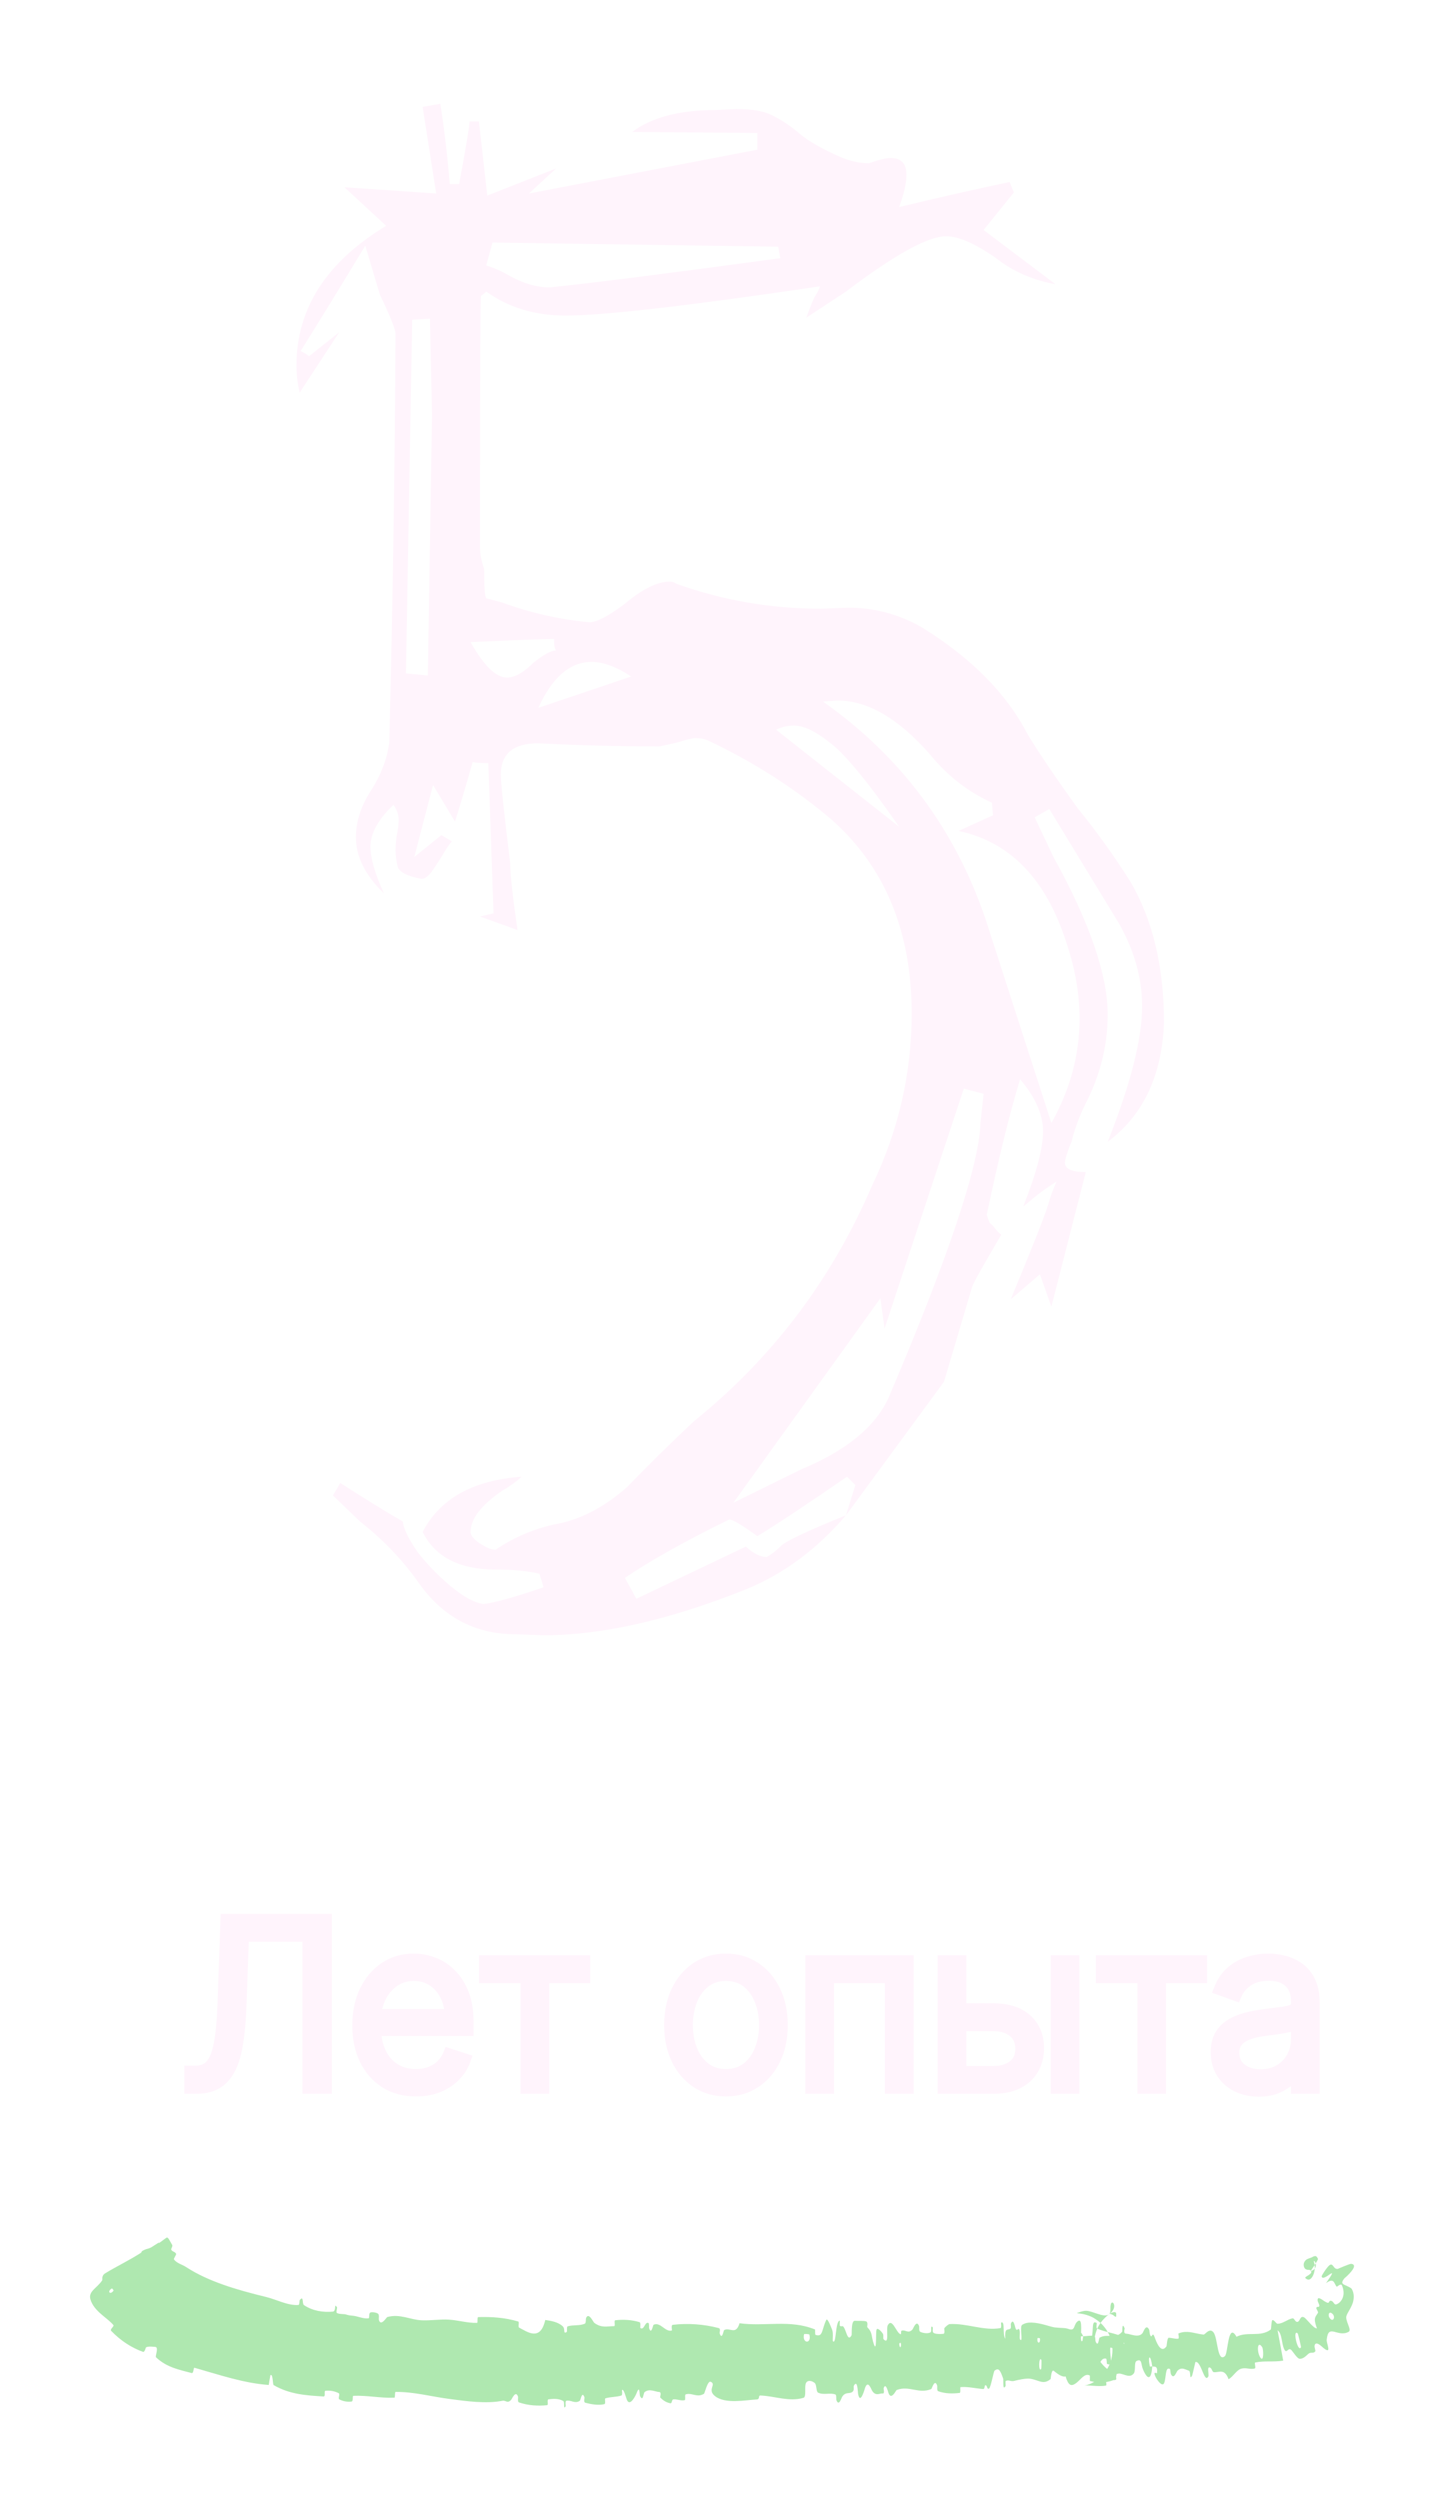 <?xml version="1.0" encoding="UTF-8"?> <svg xmlns="http://www.w3.org/2000/svg" width="203" height="351" viewBox="0 0 203 351" fill="none"><g filter="url(#filter0_g_353_81)"><path d="M89.402 224.484L104.783 217.16C105.857 218.137 106.834 218.625 107.713 218.625C108.396 218.234 109.031 217.746 109.617 217.16C110.203 216.477 113.279 215.012 118.846 212.766L120.164 208.518L118.992 207.346C113.328 211.252 109.129 214.035 106.395 215.695C104.246 214.133 102.928 213.352 102.439 213.352C96.092 216.477 91.209 219.211 87.791 221.555L89.402 224.484ZM75.633 99.387L88.67 94.992C86.619 93.625 84.764 92.941 83.103 92.941C80.076 92.941 77.586 95.09 75.633 99.387ZM71.238 95.139C72.312 95.139 73.533 94.455 74.9 93.088C76.365 91.916 77.439 91.33 78.123 91.33C77.928 91.135 77.83 90.598 77.83 89.719C76.463 89.719 72.557 89.865 66.111 90.158C67.967 93.478 69.676 95.139 71.238 95.139ZM126.316 116.086C121.824 109.641 118.553 105.686 116.502 104.221C114.549 102.658 112.889 101.877 111.521 101.877C110.643 101.877 109.812 102.072 109.031 102.463L126.316 116.086ZM60.105 94.846L60.691 58.225L60.398 44.748L57.908 44.895L57.029 94.553L60.105 94.846ZM77.244 40.353C83.006 39.768 93.797 38.4 109.617 36.252L109.324 34.641L69.188 34.055L68.309 37.277C69.285 37.57 70.213 37.961 71.092 38.449C73.24 39.719 75.291 40.353 77.244 40.353ZM103.025 211.008L112.547 206.32C118.895 203.684 122.996 200.314 124.852 196.213C133.25 176.486 137.547 163.645 137.742 157.688L138.182 153.586L135.398 152.854L124.266 186.545L123.68 182.297L103.025 211.008ZM147.703 157.688C150.34 153 151.658 148.117 151.658 143.039C151.658 139.621 151.072 136.154 149.9 132.639C147.068 123.557 141.99 118.234 134.666 116.672L139.5 114.475L139.354 112.717C135.936 111.154 133.006 108.859 130.564 105.832C126.17 100.852 121.873 98.361 117.674 98.361L115.623 98.508C126.561 106.223 134.178 116.428 138.475 129.123L147.703 157.688ZM76.365 229.611L72.41 229.465C66.648 229.465 62.059 226.975 58.641 221.994C56.395 218.869 53.709 216.086 50.584 213.645L46.775 209.982L47.801 208.225C50.828 210.178 53.758 211.984 56.59 213.645C56.688 214.621 57.371 216.037 58.641 217.893C60.008 219.65 61.57 221.262 63.328 222.727C65.086 224.191 66.6 225.021 67.869 225.217C69.236 225.119 72.068 224.338 76.365 222.873L75.779 220.969C74.119 220.578 72.068 220.383 69.627 220.383C64.549 220.383 61.131 218.625 59.373 215.109C61.815 210.422 66.453 207.834 73.289 207.346C72.41 208.127 71.531 208.762 70.652 209.25C67.625 211.301 66.111 213.254 66.111 215.109C66.111 215.598 66.551 216.135 67.43 216.721C68.309 217.307 69.041 217.6 69.627 217.6C72.068 215.939 74.754 214.768 77.684 214.084C81.297 213.498 84.764 211.74 88.084 208.811C91.111 205.686 94.236 202.609 97.459 199.582C108.494 190.695 116.844 179.66 122.508 166.477C126.219 158.762 128.074 150.705 128.074 142.307C128.074 130.783 124.314 121.701 116.795 115.061C111.619 110.666 105.809 106.955 99.363 103.928C98.875 103.732 98.289 103.635 97.606 103.635C96.922 103.732 96.141 103.928 95.262 104.221C94.481 104.416 93.602 104.611 92.625 104.807C86.961 104.807 81.297 104.66 75.633 104.367C72.117 104.367 70.359 105.832 70.359 108.762C70.359 109.934 70.799 114.084 71.678 121.213C71.678 122.775 72.019 125.9 72.703 130.588L67.43 128.684L69.334 128.244L68.602 107.15C67.625 107.15 66.893 107.102 66.404 107.004C65.232 111.105 64.402 113.889 63.914 115.354L60.838 110.227L58.201 120.334L62.01 117.258L63.475 118.137C62.986 118.723 62.498 119.455 62.01 120.334C61.522 121.115 61.033 121.848 60.545 122.531C60.057 123.117 59.617 123.41 59.227 123.41C57.176 123.02 56.053 122.434 55.857 121.652C55.662 120.773 55.565 120.041 55.565 119.455C55.565 118.869 55.613 118.186 55.711 117.404C55.906 116.623 56.004 115.842 56.004 115.061C56.004 114.377 55.76 113.693 55.272 113.01C53.123 115.061 52.049 117.014 52.049 118.869C52.049 120.529 52.684 122.727 53.953 125.461C51.316 122.922 49.998 120.285 49.998 117.551C49.998 115.402 50.682 113.254 52.049 111.105C53.514 108.859 54.393 106.564 54.685 104.221C55.174 85.08 55.467 65.939 55.565 46.799C55.467 46.018 54.734 44.211 53.367 41.379L51.316 34.494C47.898 40.158 44.871 45.09 42.234 49.289C42.82 49.582 43.211 49.826 43.406 50.022L47.654 46.652L42.088 55.148C41.795 53.781 41.648 52.512 41.648 51.34C41.648 43.332 45.848 36.789 54.246 31.711L48.387 26.291L61.277 27.17L59.373 15.012L61.863 14.572C62.449 18.381 62.889 22.141 63.182 25.852H64.5C65.477 20.578 65.965 17.648 65.965 17.062H67.283L68.455 27.463L78.123 23.654L74.314 27.17L106.395 21.018V18.674L88.816 18.527C91.551 16.477 95.457 15.451 100.535 15.451L103.465 15.305C105.809 15.305 107.566 15.646 108.738 16.33C109.91 16.916 111.131 17.746 112.4 18.82C113.67 19.895 115.672 21.018 118.406 22.189C119.676 22.678 120.896 22.922 122.068 22.922C123.436 22.434 124.461 22.189 125.145 22.189C126.609 22.189 127.342 22.971 127.342 24.533C127.342 25.705 127 27.219 126.316 29.074C131.98 27.707 137.156 26.535 141.844 25.559L142.43 27.023L138.182 32.297L148.289 39.914C145.066 39.328 142.283 38.107 139.939 36.252C137.01 34.201 134.666 33.176 132.908 33.176C130.369 33.176 125.682 35.764 118.846 40.94L113.279 44.602C113.768 43.234 114.158 42.258 114.451 41.672C114.842 41.086 115.086 40.598 115.184 40.207C96.727 42.941 84.812 44.309 79.441 44.309C75.144 44.309 71.434 43.185 68.309 40.94C68.016 41.232 67.772 41.428 67.576 41.525C67.478 41.623 67.43 53.391 67.43 76.828C67.43 77.707 67.625 78.732 68.016 79.904C68.016 82.443 68.113 83.811 68.309 84.006L70.506 84.592C74.51 86.057 78.611 86.984 82.811 87.375C83.787 87.375 85.398 86.545 87.644 84.885C90.184 82.736 92.332 81.662 94.09 81.662C94.481 81.662 94.773 81.76 94.969 81.955C101.512 84.299 108.299 85.471 115.33 85.471L119.139 85.324C122.85 85.324 126.316 86.252 129.539 88.107C136.473 92.404 141.404 97.385 144.334 103.049C145.799 105.49 148.143 108.957 151.365 113.449C154.002 116.672 156.492 120.139 158.836 123.85C161.961 129.221 163.523 135.812 163.523 143.625C163.23 151.047 160.594 156.613 155.613 160.324C158.836 152.219 160.447 145.871 160.447 141.281C160.447 137.375 159.373 133.518 157.225 129.709L147.41 113.596L145.359 114.768L147.996 120.334C153.074 129.514 155.613 136.887 155.613 142.453C155.613 146.75 154.588 150.9 152.537 154.904C151.756 156.467 151.121 158.127 150.633 159.885C150.633 160.08 150.535 160.373 150.34 160.764C149.852 162.033 149.607 162.863 149.607 163.254C149.607 164.133 150.584 164.572 152.537 164.572L147.703 183.469L146.092 178.928L141.99 182.443C144.92 175.412 146.678 170.969 147.264 169.113C147.557 168.039 147.947 166.965 148.436 165.891C147.068 166.77 146.043 167.502 145.359 168.088C144.773 168.576 144.236 169.016 143.748 169.406C145.604 164.719 146.531 161.203 146.531 158.859C146.531 156.516 145.457 154.074 143.309 151.535C141.844 156.32 140.281 162.668 138.621 170.578C138.816 171.164 138.963 171.555 139.061 171.75C139.256 171.848 139.5 172.092 139.793 172.482C140.086 172.873 140.379 173.166 140.672 173.361C138.133 177.658 136.766 180.1 136.57 180.686L132.615 194.016L118.846 212.766C114.744 217.551 110.057 221.018 104.783 223.166C94.041 227.463 84.568 229.611 76.365 229.611Z" fill="#FFF4FC"></path></g><g filter="url(#filter1_g_353_81)"><mask id="path-2-outside-1_353_81" maskUnits="userSpaceOnUse" x="25" y="268" width="161" height="27" fill="black"><rect fill="white" x="25" y="268" width="161" height="27"></rect><path d="M26.898 293V291.034H27.511C28.474 291.034 29.235 290.716 29.796 290.08C30.356 289.436 30.769 288.405 31.034 286.989C31.299 285.572 31.474 283.708 31.557 281.398L31.966 269.727H45.625V293H43.5V271.636H33.989L33.614 281.864C33.523 284.326 33.295 286.383 32.932 288.034C32.568 289.678 31.962 290.917 31.114 291.75C30.273 292.583 29.083 293 27.546 293H26.898ZM58.446 293.364C56.817 293.364 55.408 292.985 54.219 292.227C53.029 291.462 52.109 290.405 51.457 289.057C50.813 287.701 50.492 286.14 50.492 284.375C50.492 282.617 50.813 281.057 51.457 279.693C52.109 278.322 53.007 277.25 54.151 276.477C55.302 275.697 56.632 275.307 58.139 275.307C59.086 275.307 59.999 275.481 60.878 275.83C61.757 276.17 62.544 276.697 63.242 277.409C63.946 278.114 64.503 279.004 64.912 280.08C65.321 281.148 65.526 282.413 65.526 283.875V284.875H51.889V283.091H63.457C63.457 281.97 63.23 280.962 62.776 280.068C62.329 279.167 61.704 278.455 60.901 277.932C60.105 277.409 59.185 277.148 58.139 277.148C57.033 277.148 56.06 277.443 55.219 278.034C54.378 278.625 53.719 279.405 53.242 280.375C52.772 281.345 52.533 282.405 52.526 283.557V284.625C52.526 286.011 52.764 287.223 53.242 288.261C53.726 289.292 54.412 290.091 55.298 290.659C56.185 291.227 57.234 291.511 58.446 291.511C59.272 291.511 59.995 291.383 60.617 291.125C61.245 290.867 61.772 290.523 62.196 290.091C62.628 289.652 62.954 289.17 63.173 288.648L65.094 289.273C64.829 290.008 64.393 290.686 63.787 291.307C63.188 291.928 62.438 292.428 61.537 292.807C60.643 293.178 59.613 293.364 58.446 293.364ZM68.29 277.455V275.545H81.926V277.455H76.153V293H74.131V277.455H68.29ZM101.986 293.364C100.478 293.364 99.145 292.981 97.986 292.216C96.834 291.451 95.933 290.394 95.281 289.045C94.63 287.689 94.304 286.125 94.304 284.352C94.304 282.564 94.63 280.992 95.281 279.636C95.933 278.273 96.834 277.212 97.986 276.455C99.145 275.689 100.478 275.307 101.986 275.307C103.493 275.307 104.823 275.689 105.974 276.455C107.126 277.22 108.027 278.28 108.679 279.636C109.338 280.992 109.668 282.564 109.668 284.352C109.668 286.125 109.342 287.689 108.69 289.045C108.039 290.394 107.134 291.451 105.974 292.216C104.823 292.981 103.493 293.364 101.986 293.364ZM101.986 291.511C103.198 291.511 104.224 291.186 105.065 290.534C105.906 289.883 106.543 289.015 106.974 287.932C107.414 286.848 107.634 285.655 107.634 284.352C107.634 283.049 107.414 281.852 106.974 280.761C106.543 279.67 105.906 278.795 105.065 278.136C104.224 277.477 103.198 277.148 101.986 277.148C100.781 277.148 99.755 277.477 98.906 278.136C98.065 278.795 97.425 279.67 96.986 280.761C96.554 281.852 96.338 283.049 96.338 284.352C96.338 285.655 96.554 286.848 96.986 287.932C97.425 289.015 98.065 289.883 98.906 290.534C99.747 291.186 100.774 291.511 101.986 291.511ZM114.131 293V275.545H127.347V293H125.312V277.455H116.165V293H114.131ZM134.406 282.284H139.52C141.482 282.284 142.997 282.761 144.065 283.716C145.134 284.67 145.668 285.962 145.668 287.591C145.668 288.674 145.425 289.621 144.94 290.432C144.463 291.242 143.766 291.875 142.849 292.33C141.933 292.777 140.823 293 139.52 293H132.724V275.545H134.759V291.091H139.52C140.755 291.091 141.747 290.795 142.497 290.205C143.255 289.614 143.634 288.773 143.634 287.682C143.634 286.568 143.255 285.708 142.497 285.102C141.747 284.496 140.755 284.193 139.52 284.193H134.406V282.284ZM148.611 293V275.545H150.634V293H148.611ZM154.946 277.455V275.545H168.582V277.455H162.81V293H160.787V277.455H154.946ZM176.827 293.398C175.774 293.398 174.812 293.193 173.94 292.784C173.069 292.367 172.376 291.769 171.861 290.989C171.346 290.201 171.088 289.246 171.088 288.125C171.088 287.261 171.251 286.534 171.577 285.943C171.902 285.352 172.365 284.867 172.963 284.489C173.562 284.11 174.27 283.811 175.088 283.591C175.906 283.371 176.808 283.201 177.793 283.08C178.77 282.958 179.596 282.852 180.27 282.761C180.952 282.67 181.471 282.527 181.827 282.33C182.183 282.133 182.361 281.814 182.361 281.375V280.966C182.361 279.777 182.005 278.841 181.293 278.159C180.588 277.47 179.573 277.125 178.247 277.125C176.99 277.125 175.963 277.402 175.168 277.955C174.38 278.508 173.827 279.159 173.509 279.909L171.588 279.216C171.982 278.261 172.527 277.5 173.224 276.932C173.921 276.356 174.702 275.943 175.565 275.693C176.429 275.436 177.304 275.307 178.19 275.307C178.857 275.307 179.55 275.394 180.27 275.568C180.997 275.742 181.671 276.045 182.293 276.477C182.914 276.902 183.418 277.496 183.804 278.261C184.19 279.019 184.384 279.981 184.384 281.148V293H182.361V290.239H182.236C181.993 290.754 181.634 291.254 181.156 291.739C180.679 292.223 180.08 292.621 179.361 292.932C178.641 293.242 177.796 293.398 176.827 293.398ZM177.099 291.545C178.175 291.545 179.107 291.307 179.895 290.83C180.683 290.352 181.289 289.72 181.713 288.932C182.145 288.136 182.361 287.261 182.361 286.307V283.784C182.209 283.928 181.955 284.057 181.599 284.17C181.251 284.284 180.846 284.386 180.384 284.477C179.929 284.561 179.474 284.633 179.02 284.693C178.565 284.754 178.156 284.807 177.793 284.852C176.808 284.973 175.967 285.163 175.27 285.42C174.573 285.678 174.039 286.034 173.668 286.489C173.296 286.936 173.111 287.511 173.111 288.216C173.111 289.277 173.49 290.098 174.247 290.682C175.005 291.258 175.955 291.545 177.099 291.545Z"></path></mask><path d="M26.898 293V291.034H27.511C28.474 291.034 29.235 290.716 29.796 290.08C30.356 289.436 30.769 288.405 31.034 286.989C31.299 285.572 31.474 283.708 31.557 281.398L31.966 269.727H45.625V293H43.5V271.636H33.989L33.614 281.864C33.523 284.326 33.295 286.383 32.932 288.034C32.568 289.678 31.962 290.917 31.114 291.75C30.273 292.583 29.083 293 27.546 293H26.898ZM58.446 293.364C56.817 293.364 55.408 292.985 54.219 292.227C53.029 291.462 52.109 290.405 51.457 289.057C50.813 287.701 50.492 286.14 50.492 284.375C50.492 282.617 50.813 281.057 51.457 279.693C52.109 278.322 53.007 277.25 54.151 276.477C55.302 275.697 56.632 275.307 58.139 275.307C59.086 275.307 59.999 275.481 60.878 275.83C61.757 276.17 62.544 276.697 63.242 277.409C63.946 278.114 64.503 279.004 64.912 280.08C65.321 281.148 65.526 282.413 65.526 283.875V284.875H51.889V283.091H63.457C63.457 281.97 63.23 280.962 62.776 280.068C62.329 279.167 61.704 278.455 60.901 277.932C60.105 277.409 59.185 277.148 58.139 277.148C57.033 277.148 56.06 277.443 55.219 278.034C54.378 278.625 53.719 279.405 53.242 280.375C52.772 281.345 52.533 282.405 52.526 283.557V284.625C52.526 286.011 52.764 287.223 53.242 288.261C53.726 289.292 54.412 290.091 55.298 290.659C56.185 291.227 57.234 291.511 58.446 291.511C59.272 291.511 59.995 291.383 60.617 291.125C61.245 290.867 61.772 290.523 62.196 290.091C62.628 289.652 62.954 289.17 63.173 288.648L65.094 289.273C64.829 290.008 64.393 290.686 63.787 291.307C63.188 291.928 62.438 292.428 61.537 292.807C60.643 293.178 59.613 293.364 58.446 293.364ZM68.29 277.455V275.545H81.926V277.455H76.153V293H74.131V277.455H68.29ZM101.986 293.364C100.478 293.364 99.145 292.981 97.986 292.216C96.834 291.451 95.933 290.394 95.281 289.045C94.63 287.689 94.304 286.125 94.304 284.352C94.304 282.564 94.63 280.992 95.281 279.636C95.933 278.273 96.834 277.212 97.986 276.455C99.145 275.689 100.478 275.307 101.986 275.307C103.493 275.307 104.823 275.689 105.974 276.455C107.126 277.22 108.027 278.28 108.679 279.636C109.338 280.992 109.668 282.564 109.668 284.352C109.668 286.125 109.342 287.689 108.69 289.045C108.039 290.394 107.134 291.451 105.974 292.216C104.823 292.981 103.493 293.364 101.986 293.364ZM101.986 291.511C103.198 291.511 104.224 291.186 105.065 290.534C105.906 289.883 106.543 289.015 106.974 287.932C107.414 286.848 107.634 285.655 107.634 284.352C107.634 283.049 107.414 281.852 106.974 280.761C106.543 279.67 105.906 278.795 105.065 278.136C104.224 277.477 103.198 277.148 101.986 277.148C100.781 277.148 99.755 277.477 98.906 278.136C98.065 278.795 97.425 279.67 96.986 280.761C96.554 281.852 96.338 283.049 96.338 284.352C96.338 285.655 96.554 286.848 96.986 287.932C97.425 289.015 98.065 289.883 98.906 290.534C99.747 291.186 100.774 291.511 101.986 291.511ZM114.131 293V275.545H127.347V293H125.312V277.455H116.165V293H114.131ZM134.406 282.284H139.52C141.482 282.284 142.997 282.761 144.065 283.716C145.134 284.67 145.668 285.962 145.668 287.591C145.668 288.674 145.425 289.621 144.94 290.432C144.463 291.242 143.766 291.875 142.849 292.33C141.933 292.777 140.823 293 139.52 293H132.724V275.545H134.759V291.091H139.52C140.755 291.091 141.747 290.795 142.497 290.205C143.255 289.614 143.634 288.773 143.634 287.682C143.634 286.568 143.255 285.708 142.497 285.102C141.747 284.496 140.755 284.193 139.52 284.193H134.406V282.284ZM148.611 293V275.545H150.634V293H148.611ZM154.946 277.455V275.545H168.582V277.455H162.81V293H160.787V277.455H154.946ZM176.827 293.398C175.774 293.398 174.812 293.193 173.94 292.784C173.069 292.367 172.376 291.769 171.861 290.989C171.346 290.201 171.088 289.246 171.088 288.125C171.088 287.261 171.251 286.534 171.577 285.943C171.902 285.352 172.365 284.867 172.963 284.489C173.562 284.11 174.27 283.811 175.088 283.591C175.906 283.371 176.808 283.201 177.793 283.08C178.77 282.958 179.596 282.852 180.27 282.761C180.952 282.67 181.471 282.527 181.827 282.33C182.183 282.133 182.361 281.814 182.361 281.375V280.966C182.361 279.777 182.005 278.841 181.293 278.159C180.588 277.47 179.573 277.125 178.247 277.125C176.99 277.125 175.963 277.402 175.168 277.955C174.38 278.508 173.827 279.159 173.509 279.909L171.588 279.216C171.982 278.261 172.527 277.5 173.224 276.932C173.921 276.356 174.702 275.943 175.565 275.693C176.429 275.436 177.304 275.307 178.19 275.307C178.857 275.307 179.55 275.394 180.27 275.568C180.997 275.742 181.671 276.045 182.293 276.477C182.914 276.902 183.418 277.496 183.804 278.261C184.19 279.019 184.384 279.981 184.384 281.148V293H182.361V290.239H182.236C181.993 290.754 181.634 291.254 181.156 291.739C180.679 292.223 180.08 292.621 179.361 292.932C178.641 293.242 177.796 293.398 176.827 293.398ZM177.099 291.545C178.175 291.545 179.107 291.307 179.895 290.83C180.683 290.352 181.289 289.72 181.713 288.932C182.145 288.136 182.361 287.261 182.361 286.307V283.784C182.209 283.928 181.955 284.057 181.599 284.17C181.251 284.284 180.846 284.386 180.384 284.477C179.929 284.561 179.474 284.633 179.02 284.693C178.565 284.754 178.156 284.807 177.793 284.852C176.808 284.973 175.967 285.163 175.27 285.42C174.573 285.678 174.039 286.034 173.668 286.489C173.296 286.936 173.111 287.511 173.111 288.216C173.111 289.277 173.49 290.098 174.247 290.682C175.005 291.258 175.955 291.545 177.099 291.545Z" fill="#FFF4FC"></path><path d="M26.898 293H25.898V294H26.898V293ZM26.898 291.034V290.034H25.898V291.034H26.898ZM29.796 290.08L30.546 290.741L30.55 290.736L29.796 290.08ZM31.034 286.989L30.051 286.805L30.051 286.805L31.034 286.989ZM31.557 281.398L32.556 281.434L32.556 281.433L31.557 281.398ZM31.966 269.727V268.727H31L30.966 269.692L31.966 269.727ZM45.625 269.727H46.625V268.727H45.625V269.727ZM45.625 293V294H46.625V293H45.625ZM43.5 293H42.5V294H43.5V293ZM43.5 271.636H44.5V270.636H43.5V271.636ZM33.989 271.636V270.636H33.025L32.989 271.6L33.989 271.636ZM33.614 281.864L34.613 281.901L34.613 281.9L33.614 281.864ZM32.932 288.034L33.908 288.25L33.908 288.249L32.932 288.034ZM31.114 291.75L30.413 291.037L30.41 291.04L31.114 291.75ZM26.898 293H27.898V291.034H26.898H25.898V293H26.898ZM26.898 291.034V292.034H27.511V291.034V290.034H26.898V291.034ZM27.511 291.034V292.034C28.718 292.034 29.769 291.623 30.546 290.741L29.796 290.08L29.045 289.419C28.701 289.809 28.229 290.034 27.511 290.034V291.034ZM29.796 290.08L30.55 290.736C31.282 289.895 31.739 288.658 32.017 287.173L31.034 286.989L30.051 286.805C29.799 288.153 29.43 288.977 29.041 289.423L29.796 290.08ZM31.034 286.989L32.017 287.173C32.295 285.687 32.472 283.768 32.556 281.434L31.557 281.398L30.558 281.362C30.475 283.648 30.303 285.457 30.051 286.805L31.034 286.989ZM31.557 281.398L32.556 281.433L32.965 269.762L31.966 269.727L30.966 269.692L30.557 281.363L31.557 281.398ZM31.966 269.727V270.727H45.625V269.727V268.727H31.966V269.727ZM45.625 269.727H44.625V293H45.625H46.625V269.727H45.625ZM45.625 293V292H43.5V293V294H45.625V293ZM43.5 293H44.5V271.636H43.5H42.5V293H43.5ZM43.5 271.636V270.636H33.989V271.636V272.636H43.5V271.636ZM33.989 271.636L32.989 271.6L32.614 281.827L33.614 281.864L34.613 281.9L34.988 271.673L33.989 271.636ZM33.614 281.864L32.614 281.827C32.525 284.253 32.302 286.246 31.955 287.819L32.932 288.034L33.908 288.249C34.289 286.519 34.521 284.398 34.613 281.901L33.614 281.864ZM32.932 288.034L31.955 287.818C31.617 289.348 31.077 290.384 30.413 291.037L31.114 291.75L31.814 292.463C32.847 291.449 33.519 290.008 33.908 288.25L32.932 288.034ZM31.114 291.75L30.41 291.04C29.807 291.637 28.902 292 27.546 292V293V294C29.265 294 30.738 293.53 31.817 292.46L31.114 291.75ZM27.546 293V292H26.898V293V294H27.546V293ZM54.219 292.227L53.678 293.068L53.681 293.071L54.219 292.227ZM51.457 289.057L50.554 289.486L50.557 289.492L51.457 289.057ZM51.457 279.693L50.554 279.264L50.553 279.266L51.457 279.693ZM54.151 276.477L54.71 277.306L54.712 277.305L54.151 276.477ZM60.878 275.83L60.509 276.759L60.516 276.762L60.878 275.83ZM63.242 277.409L62.527 278.109L62.534 278.116L63.242 277.409ZM64.912 280.08L63.977 280.435L63.978 280.437L64.912 280.08ZM65.526 284.875V285.875H66.526V284.875H65.526ZM51.889 284.875H50.889V285.875H51.889V284.875ZM51.889 283.091V282.091H50.889V283.091H51.889ZM63.457 283.091V284.091H64.457V283.091H63.457ZM62.776 280.068L61.88 280.512L61.884 280.521L62.776 280.068ZM60.901 277.932L60.351 278.768L60.355 278.77L60.901 277.932ZM55.219 278.034L54.644 277.216L54.644 277.216L55.219 278.034ZM53.242 280.375L52.344 279.933L52.342 279.939L53.242 280.375ZM52.526 283.557L51.526 283.55V283.557H52.526ZM53.242 288.261L52.333 288.679L52.337 288.687L53.242 288.261ZM55.298 290.659L55.838 289.817L55.838 289.817L55.298 290.659ZM60.617 291.125L60.237 290.2L60.233 290.201L60.617 291.125ZM62.196 290.091L61.483 289.39L61.483 289.39L62.196 290.091ZM63.173 288.648L63.483 287.697L62.608 287.412L62.251 288.26L63.173 288.648ZM65.094 289.273L66.034 289.612L66.385 288.641L65.403 288.322L65.094 289.273ZM63.787 291.307L63.071 290.608L63.067 290.613L63.787 291.307ZM61.537 292.807L61.92 293.73L61.924 293.729L61.537 292.807ZM58.446 293.364V292.364C56.977 292.364 55.761 292.024 54.756 291.384L54.219 292.227L53.681 293.071C55.055 293.946 56.657 294.364 58.446 294.364V293.364ZM54.219 292.227L54.76 291.386C53.734 290.727 52.934 289.815 52.358 288.622L51.457 289.057L50.557 289.492C51.284 290.996 52.324 292.198 53.678 293.068L54.219 292.227ZM51.457 289.057L52.361 288.628C51.791 287.427 51.492 286.018 51.492 284.375H50.492H49.492C49.492 286.263 49.836 287.974 50.554 289.486L51.457 289.057ZM50.492 284.375H51.492C51.492 282.741 51.79 281.33 52.362 280.12L51.457 279.693L50.553 279.266C49.837 280.784 49.492 282.494 49.492 284.375H50.492ZM51.457 279.693L52.361 280.122C52.943 278.896 53.729 277.969 54.71 277.306L54.151 276.477L53.591 275.649C52.284 276.531 51.275 277.748 50.554 279.264L51.457 279.693ZM54.151 276.477L54.712 277.305C55.684 276.646 56.814 276.307 58.139 276.307V275.307V274.307C56.449 274.307 54.921 274.747 53.59 275.649L54.151 276.477ZM58.139 275.307V276.307C58.96 276.307 59.748 276.457 60.509 276.759L60.878 275.83L61.246 274.9C60.25 274.505 59.212 274.307 58.139 274.307V275.307ZM60.878 275.83L60.516 276.762C61.255 277.048 61.924 277.492 62.527 278.109L63.242 277.409L63.956 276.71C63.165 275.902 62.259 275.293 61.239 274.897L60.878 275.83ZM63.242 277.409L62.534 278.116C63.125 278.707 63.611 279.471 63.977 280.435L64.912 280.08L65.847 279.724C65.395 278.537 64.767 277.521 63.949 276.702L63.242 277.409ZM64.912 280.08L63.978 280.437C64.333 281.364 64.526 282.503 64.526 283.875H65.526H66.526C66.526 282.323 66.309 280.931 65.846 279.722L64.912 280.08ZM65.526 283.875H64.526V284.875H65.526H66.526V283.875H65.526ZM65.526 284.875V283.875H51.889V284.875V285.875H65.526V284.875ZM51.889 284.875H52.889V283.091H51.889H50.889V284.875H51.889ZM51.889 283.091V284.091H63.457V283.091V282.091H51.889V283.091ZM63.457 283.091H64.457C64.457 281.831 64.201 280.665 63.667 279.615L62.776 280.068L61.884 280.521C62.259 281.259 62.457 282.108 62.457 283.091H63.457ZM62.776 280.068L63.672 279.624C63.149 278.571 62.407 277.719 61.446 277.094L60.901 277.932L60.355 278.77C61.001 279.19 61.508 279.763 61.88 280.512L62.776 280.068ZM60.901 277.932L61.45 277.096C60.475 276.456 59.36 276.148 58.139 276.148V277.148V278.148C59.01 278.148 59.735 278.362 60.351 278.768L60.901 277.932ZM58.139 277.148V276.148C56.844 276.148 55.666 276.498 54.644 277.216L55.219 278.034L55.794 278.852C56.453 278.389 57.222 278.148 58.139 278.148V277.148ZM55.219 278.034L54.644 277.216C53.658 277.908 52.892 278.821 52.344 279.933L53.242 280.375L54.139 280.817C54.546 279.989 55.097 279.342 55.794 278.852L55.219 278.034ZM53.242 280.375L52.342 279.939C51.803 281.052 51.534 282.26 51.526 283.55L52.526 283.557L53.526 283.563C53.532 282.55 53.741 281.638 54.142 280.811L53.242 280.375ZM52.526 283.557H51.526V284.625H52.526H53.526V283.557H52.526ZM52.526 284.625H51.526C51.526 286.125 51.784 287.485 52.333 288.679L53.242 288.261L54.15 287.844C53.745 286.962 53.526 285.897 53.526 284.625H52.526ZM53.242 288.261L52.337 288.687C52.895 289.873 53.701 290.823 54.759 291.501L55.298 290.659L55.838 289.817C55.123 289.359 54.558 288.71 54.146 287.836L53.242 288.261ZM55.298 290.659L54.759 291.501C55.829 292.187 57.072 292.511 58.446 292.511V291.511V290.511C57.396 290.511 56.54 290.267 55.838 289.817L55.298 290.659ZM58.446 291.511V292.511C59.374 292.511 60.233 292.367 60.999 292.049L60.617 291.125L60.233 290.201C59.758 290.398 59.169 290.511 58.446 290.511V291.511ZM60.617 291.125L60.995 292.05C61.734 291.748 62.379 291.331 62.909 290.792L62.196 290.091L61.483 289.39C61.164 289.714 60.756 289.987 60.237 290.2L60.617 291.125ZM62.196 290.091L62.909 290.792C63.422 290.27 63.822 289.684 64.095 289.035L63.173 288.648L62.251 288.26C62.085 288.656 61.834 289.033 61.483 289.39L62.196 290.091ZM63.173 288.648L62.864 289.599L64.784 290.224L65.094 289.273L65.403 288.322L63.483 287.697L63.173 288.648ZM65.094 289.273L64.153 288.933C63.942 289.52 63.589 290.078 63.071 290.608L63.787 291.307L64.503 292.005C65.197 291.293 65.716 290.496 66.034 289.612L65.094 289.273ZM63.787 291.307L63.067 290.613C62.574 291.124 61.943 291.552 61.15 291.885L61.537 292.807L61.924 293.729C62.934 293.304 63.803 292.732 64.507 292.001L63.787 291.307ZM61.537 292.807L61.153 291.883C60.403 292.195 59.508 292.364 58.446 292.364V293.364V294.364C59.718 294.364 60.883 294.161 61.92 293.73L61.537 292.807ZM68.29 277.455H67.29V278.455H68.29V277.455ZM68.29 275.545V274.545H67.29V275.545H68.29ZM81.926 275.545H82.926V274.545H81.926V275.545ZM81.926 277.455V278.455H82.926V277.455H81.926ZM76.153 277.455V276.455H75.153V277.455H76.153ZM76.153 293V294H77.153V293H76.153ZM74.131 293H73.131V294H74.131V293ZM74.131 277.455H75.131V276.455H74.131V277.455ZM68.29 277.455H69.29V275.545H68.29H67.29V277.455H68.29ZM68.29 275.545V276.545H81.926V275.545V274.545H68.29V275.545ZM81.926 275.545H80.926V277.455H81.926H82.926V275.545H81.926ZM81.926 277.455V276.455H76.153V277.455V278.455H81.926V277.455ZM76.153 277.455H75.153V293H76.153H77.153V277.455H76.153ZM76.153 293V292H74.131V293V294H76.153V293ZM74.131 293H75.131V277.455H74.131H73.131V293H74.131ZM74.131 277.455V276.455H68.29V277.455V278.455H74.131V277.455ZM97.986 292.216L97.432 293.049L97.435 293.05L97.986 292.216ZM95.281 289.045L94.38 289.479L94.381 289.48L95.281 289.045ZM95.281 279.636L96.183 280.069L96.184 280.067L95.281 279.636ZM97.986 276.455L98.535 277.29L98.537 277.289L97.986 276.455ZM105.974 276.455L106.528 275.622L106.528 275.622L105.974 276.455ZM108.679 279.636L107.778 280.069L107.78 280.073L108.679 279.636ZM108.69 289.045L109.591 289.48L109.592 289.479L108.69 289.045ZM105.974 292.216L105.424 291.381L105.421 291.383L105.974 292.216ZM105.065 290.534L104.453 289.744L104.453 289.744L105.065 290.534ZM106.974 287.932L106.048 287.556L106.046 287.562L106.974 287.932ZM106.974 280.761L106.045 281.129L106.047 281.135L106.974 280.761ZM105.065 278.136L105.682 277.349L105.682 277.349L105.065 278.136ZM98.906 278.136L98.293 277.347L98.289 277.349L98.906 278.136ZM96.986 280.761L96.058 280.388L96.056 280.393L96.986 280.761ZM96.986 287.932L96.057 288.302L96.059 288.308L96.986 287.932ZM98.906 290.534L98.294 291.325L98.294 291.325L98.906 290.534ZM101.986 293.364V292.364C100.657 292.364 99.518 292.029 98.537 291.381L97.986 292.216L97.435 293.05C98.771 293.933 100.3 294.364 101.986 294.364V293.364ZM97.986 292.216L98.539 291.383C97.549 290.725 96.762 289.811 96.182 288.61L95.281 289.045L94.381 289.48C95.104 290.976 96.119 292.176 97.432 293.049L97.986 292.216ZM95.281 289.045L96.183 288.612C95.607 287.414 95.304 286.002 95.304 284.352H94.304H93.304C93.304 286.248 93.653 287.965 94.38 289.479L95.281 289.045ZM94.304 284.352H95.304C95.304 282.686 95.607 281.267 96.183 280.069L95.281 279.636L94.38 279.203C93.652 280.718 93.304 282.442 93.304 284.352H94.304ZM95.281 279.636L96.184 280.067C96.764 278.852 97.551 277.938 98.535 277.29L97.986 276.455L97.436 275.619C96.118 276.486 95.101 277.694 94.379 279.205L95.281 279.636ZM97.986 276.455L98.537 277.289C99.518 276.641 100.657 276.307 101.986 276.307V275.307V274.307C100.3 274.307 98.771 274.738 97.435 275.62L97.986 276.455ZM101.986 275.307V276.307C103.315 276.307 104.448 276.641 105.421 277.287L105.974 276.455L106.528 275.622C105.198 274.738 103.672 274.307 101.986 274.307V275.307ZM105.974 276.455L105.421 277.287C106.41 277.944 107.197 278.861 107.778 280.069L108.679 279.636L109.58 279.203C108.858 277.7 107.842 276.495 106.528 275.622L105.974 276.455ZM108.679 279.636L107.78 280.073C108.361 281.27 108.668 282.688 108.668 284.352H109.668H110.668C110.668 282.441 110.315 280.715 109.578 279.199L108.679 279.636ZM109.668 284.352H108.668C108.668 286.002 108.365 287.414 107.789 288.612L108.69 289.045L109.592 289.479C110.319 287.965 110.668 286.248 110.668 284.352H109.668ZM108.69 289.045L107.79 288.61C107.21 289.81 106.42 290.723 105.424 291.381L105.974 292.216L106.525 293.05C107.847 292.178 108.867 290.978 109.591 289.48L108.69 289.045ZM105.974 292.216L105.421 291.383C104.448 292.029 103.315 292.364 101.986 292.364V293.364V294.364C103.672 294.364 105.198 293.933 106.528 293.049L105.974 292.216ZM101.986 291.511V292.511C103.387 292.511 104.638 292.131 105.678 291.325L105.065 290.534L104.453 289.744C103.811 290.241 103.009 290.511 101.986 290.511V291.511ZM105.065 290.534L105.678 291.325C106.673 290.553 107.412 289.535 107.903 288.302L106.974 287.932L106.046 287.562C105.673 288.496 105.139 289.212 104.453 289.744L105.065 290.534ZM106.974 287.932L107.901 288.308C108.394 287.092 108.634 285.769 108.634 284.352H107.634H106.634C106.634 285.541 106.433 286.605 106.048 287.556L106.974 287.932ZM107.634 284.352H108.634C108.634 282.935 108.394 281.61 107.902 280.388L106.974 280.761L106.047 281.135C106.434 282.095 106.634 283.163 106.634 284.352H107.634ZM106.974 280.761L107.904 280.393C107.414 279.154 106.676 278.128 105.682 277.349L105.065 278.136L104.448 278.923C105.136 279.463 105.672 280.187 106.045 281.129L106.974 280.761ZM105.065 278.136L105.682 277.349C104.642 276.534 103.39 276.148 101.986 276.148V277.148V278.148C103.006 278.148 103.807 278.421 104.448 278.923L105.065 278.136ZM101.986 277.148V276.148C100.587 276.148 99.338 276.535 98.293 277.347L98.906 278.136L99.52 278.926C100.172 278.42 100.975 278.148 101.986 278.148V277.148ZM98.906 278.136L98.289 277.349C97.297 278.127 96.556 279.151 96.058 280.388L96.986 280.761L97.913 281.135C98.294 280.19 98.834 279.464 99.523 278.923L98.906 278.136ZM96.986 280.761L96.056 280.393C95.573 281.614 95.338 282.937 95.338 284.352H96.338H97.338C97.338 283.161 97.535 282.091 97.916 281.129L96.986 280.761ZM96.338 284.352H95.338C95.338 285.767 95.573 287.088 96.057 288.302L96.986 287.932L97.915 287.562C97.535 286.609 97.338 285.543 97.338 284.352H96.338ZM96.986 287.932L96.059 288.308C96.558 289.538 97.3 290.555 98.294 291.325L98.906 290.534L99.519 289.744C98.831 289.211 98.292 288.492 97.912 287.556L96.986 287.932ZM98.906 290.534L98.294 291.325C99.334 292.131 100.584 292.511 101.986 292.511V291.511V290.511C100.963 290.511 100.16 290.241 99.519 289.744L98.906 290.534ZM114.131 293H113.131V294H114.131V293ZM114.131 275.545V274.545H113.131V275.545H114.131ZM127.347 275.545H128.347V274.545H127.347V275.545ZM127.347 293V294H128.347V293H127.347ZM125.312 293H124.312V294H125.312V293ZM125.312 277.455H126.312V276.455H125.312V277.455ZM116.165 277.455V276.455H115.165V277.455H116.165ZM116.165 293V294H117.165V293H116.165ZM114.131 293H115.131V275.545H114.131H113.131V293H114.131ZM114.131 275.545V276.545H127.347V275.545V274.545H114.131V275.545ZM127.347 275.545H126.347V293H127.347H128.347V275.545H127.347ZM127.347 293V292H125.312V293V294H127.347V293ZM125.312 293H126.312V277.455H125.312H124.312V293H125.312ZM125.312 277.455V276.455H116.165V277.455V278.455H125.312V277.455ZM116.165 277.455H115.165V293H116.165H117.165V277.455H116.165ZM116.165 293V292H114.131V293V294H116.165V293ZM134.406 282.284V281.284H133.406V282.284H134.406ZM144.065 283.716L143.399 284.462L143.399 284.462L144.065 283.716ZM144.94 290.432L144.082 289.918L144.079 289.924L144.94 290.432ZM142.849 292.33L143.288 293.228L143.294 293.225L142.849 292.33ZM132.724 293H131.724V294H132.724V293ZM132.724 275.545V274.545H131.724V275.545H132.724ZM134.759 275.545H135.759V274.545H134.759V275.545ZM134.759 291.091H133.759V292.091H134.759V291.091ZM142.497 290.205L141.882 289.416L141.878 289.419L142.497 290.205ZM142.497 285.102L141.869 285.88L141.872 285.883L142.497 285.102ZM134.406 284.193H133.406V285.193H134.406V284.193ZM148.611 293H147.611V294H148.611V293ZM148.611 275.545V274.545H147.611V275.545H148.611ZM150.634 275.545H151.634V274.545H150.634V275.545ZM150.634 293V294H151.634V293H150.634ZM134.406 282.284V283.284H139.52V282.284V281.284H134.406V282.284ZM139.52 282.284V283.284C141.328 283.284 142.572 283.723 143.399 284.462L144.065 283.716L144.732 282.97C143.422 281.8 141.636 281.284 139.52 281.284V282.284ZM144.065 283.716L143.399 284.462C144.225 285.199 144.668 286.204 144.668 287.591H145.668H146.668C146.668 285.721 146.042 284.142 144.732 282.97L144.065 283.716ZM145.668 287.591H144.668C144.668 288.521 144.461 289.285 144.082 289.919L144.94 290.432L145.799 290.945C146.389 289.958 146.668 288.828 146.668 287.591H145.668ZM144.94 290.432L144.079 289.924C143.708 290.553 143.164 291.057 142.405 291.434L142.849 292.33L143.294 293.225C144.368 292.693 145.218 291.932 145.802 290.939L144.94 290.432ZM142.849 292.33L142.411 291.431C141.663 291.795 140.712 292 139.52 292V293V294C140.934 294 142.202 293.758 143.288 293.228L142.849 292.33ZM139.52 293V292H132.724V293V294H139.52V293ZM132.724 293H133.724V275.545H132.724H131.724V293H132.724ZM132.724 275.545V276.545H134.759V275.545V274.545H132.724V275.545ZM134.759 275.545H133.759V291.091H134.759H135.759V275.545H134.759ZM134.759 291.091V292.091H139.52V291.091V290.091H134.759V291.091ZM139.52 291.091V292.091C140.913 292.091 142.144 291.756 143.116 290.99L142.497 290.205L141.878 289.419C141.351 289.835 140.597 290.091 139.52 290.091V291.091ZM142.497 290.205L143.112 290.993C144.148 290.185 144.634 289.033 144.634 287.682H143.634H142.634C142.634 288.512 142.362 289.042 141.882 289.416L142.497 290.205ZM143.634 287.682H144.634C144.634 286.315 144.154 285.147 143.122 284.321L142.497 285.102L141.872 285.883C142.356 286.27 142.634 286.821 142.634 287.682H143.634ZM142.497 285.102L143.126 284.324C142.153 283.538 140.918 283.193 139.52 283.193V284.193V285.193C140.591 285.193 141.341 285.454 141.869 285.88L142.497 285.102ZM139.52 284.193V283.193H134.406V284.193V285.193H139.52V284.193ZM134.406 284.193H135.406V282.284H134.406H133.406V284.193H134.406ZM148.611 293H149.611V275.545H148.611H147.611V293H148.611ZM148.611 275.545V276.545H150.634V275.545V274.545H148.611V275.545ZM150.634 275.545H149.634V293H150.634H151.634V275.545H150.634ZM150.634 293V292H148.611V293V294H150.634V293ZM154.946 277.455H153.946V278.455H154.946V277.455ZM154.946 275.545V274.545H153.946V275.545H154.946ZM168.582 275.545H169.582V274.545H168.582V275.545ZM168.582 277.455V278.455H169.582V277.455H168.582ZM162.81 277.455V276.455H161.81V277.455H162.81ZM162.81 293V294H163.81V293H162.81ZM160.787 293H159.787V294H160.787V293ZM160.787 277.455H161.787V276.455H160.787V277.455ZM154.946 277.455H155.946V275.545H154.946H153.946V277.455H154.946ZM154.946 275.545V276.545H168.582V275.545V274.545H154.946V275.545ZM168.582 275.545H167.582V277.455H168.582H169.582V275.545H168.582ZM168.582 277.455V276.455H162.81V277.455V278.455H168.582V277.455ZM162.81 277.455H161.81V293H162.81H163.81V277.455H162.81ZM162.81 293V292H160.787V293V294H162.81V293ZM160.787 293H161.787V277.455H160.787H159.787V293H160.787ZM160.787 277.455V276.455H154.946V277.455V278.455H160.787V277.455ZM173.94 292.784L173.509 293.686L173.515 293.689L173.94 292.784ZM171.861 290.989L171.024 291.536L171.026 291.54L171.861 290.989ZM171.577 285.943L170.701 285.46L170.701 285.46L171.577 285.943ZM175.088 283.591L175.347 284.557L175.347 284.557L175.088 283.591ZM177.793 283.08L177.915 284.072L177.916 284.072L177.793 283.08ZM180.27 282.761L180.138 281.77L180.136 281.77L180.27 282.761ZM181.827 282.33L181.343 281.455L181.343 281.455L181.827 282.33ZM181.293 278.159L180.593 278.874L180.601 278.881L181.293 278.159ZM175.168 277.955L174.597 277.133L174.593 277.136L175.168 277.955ZM173.509 279.909L173.169 280.85L174.059 281.171L174.429 280.3L173.509 279.909ZM171.588 279.216L170.664 278.834L170.265 279.801L171.249 280.157L171.588 279.216ZM173.224 276.932L173.856 277.707L173.861 277.703L173.224 276.932ZM175.565 275.693L175.843 276.654L175.851 276.651L175.565 275.693ZM180.27 275.568L180.035 276.54L180.037 276.541L180.27 275.568ZM182.293 276.477L181.722 277.298L181.729 277.303L182.293 276.477ZM183.804 278.261L182.911 278.712L182.913 278.716L183.804 278.261ZM184.384 293V294H185.384V293H184.384ZM182.361 293H181.361V294H182.361V293ZM182.361 290.239H183.361V289.239H182.361V290.239ZM182.236 290.239V289.239H181.601L181.331 289.813L182.236 290.239ZM181.156 291.739L181.869 292.44L181.869 292.44L181.156 291.739ZM179.361 292.932L179.757 293.85L179.757 293.85L179.361 292.932ZM179.895 290.83L180.413 291.685L180.413 291.685L179.895 290.83ZM181.713 288.932L180.834 288.455L180.833 288.458L181.713 288.932ZM182.361 283.784H183.361V281.455L181.672 283.059L182.361 283.784ZM181.599 284.17L181.295 283.218L181.289 283.22L181.599 284.17ZM180.384 284.477L180.564 285.461L180.577 285.458L180.384 284.477ZM179.02 284.693L179.152 285.684L179.152 285.684L179.02 284.693ZM177.793 284.852L177.915 285.845L177.917 285.845L177.793 284.852ZM175.27 285.42L175.617 286.358L175.617 286.358L175.27 285.42ZM173.668 286.489L174.437 287.128L174.442 287.121L173.668 286.489ZM174.247 290.682L173.637 291.474L173.642 291.478L174.247 290.682ZM176.827 293.398V292.398C175.907 292.398 175.091 292.22 174.365 291.879L173.94 292.784L173.515 293.689C174.532 294.166 175.641 294.398 176.827 294.398V293.398ZM173.94 292.784L174.372 291.882C173.659 291.541 173.107 291.061 172.695 290.438L171.861 290.989L171.026 291.54C171.645 292.476 172.48 293.194 173.509 293.686L173.94 292.784ZM171.861 290.989L172.698 290.441C172.308 289.845 172.088 289.09 172.088 288.125H171.088H170.088C170.088 289.403 170.383 290.556 171.024 291.536L171.861 290.989ZM171.088 288.125H172.088C172.088 287.384 172.228 286.833 172.452 286.426L171.577 285.943L170.701 285.46C170.274 286.235 170.088 287.139 170.088 288.125H171.088ZM171.577 285.943L172.452 286.426C172.693 285.99 173.034 285.627 173.498 285.334L172.963 284.489L172.428 283.644C171.695 284.108 171.112 284.715 170.701 285.46L171.577 285.943ZM172.963 284.489L173.498 285.334C173.996 285.018 174.608 284.755 175.347 284.557L175.088 283.591L174.829 282.625C173.932 282.866 173.127 283.202 172.428 283.644L172.963 284.489ZM175.088 283.591L175.347 284.557C176.114 284.351 176.969 284.189 177.915 284.072L177.793 283.08L177.67 282.087C176.647 282.213 175.699 282.391 174.829 282.625L175.088 283.591ZM177.793 283.08L177.916 284.072C178.895 283.95 179.725 283.844 180.404 283.752L180.27 282.761L180.136 281.77C179.467 281.861 178.645 281.966 177.67 282.087L177.793 283.08ZM180.27 282.761L180.402 283.753C181.134 283.655 181.796 283.49 182.311 283.205L181.827 282.33L181.343 281.455C181.146 281.563 180.769 281.686 180.138 281.77L180.27 282.761ZM181.827 282.33L182.311 283.205C182.632 283.027 182.91 282.772 183.1 282.431C183.288 282.095 183.361 281.731 183.361 281.375H182.361H181.361C181.361 281.418 181.356 281.442 181.354 281.453C181.352 281.463 181.351 281.462 181.355 281.455C181.359 281.447 181.364 281.442 181.366 281.439C181.368 281.437 181.362 281.444 181.343 281.455L181.827 282.33ZM182.361 281.375H183.361V280.966H182.361H181.361V281.375H182.361ZM182.361 280.966H183.361C183.361 279.564 182.933 278.345 181.984 277.437L181.293 278.159L180.601 278.881C181.076 279.336 181.361 279.989 181.361 280.966H182.361ZM181.293 278.159L181.992 277.444C181.043 276.516 179.742 276.125 178.247 276.125V277.125V278.125C179.404 278.125 180.133 278.423 180.593 278.874L181.293 278.159ZM178.247 277.125V276.125C176.846 276.125 175.603 276.434 174.597 277.133L175.168 277.955L175.738 278.776C176.323 278.369 177.133 278.125 178.247 278.125V277.125ZM175.168 277.955L174.593 277.136C173.68 277.777 172.992 278.567 172.588 279.519L173.509 279.909L174.429 280.3C174.662 279.751 175.079 279.238 175.742 278.773L175.168 277.955ZM173.509 279.909L173.848 278.968L171.928 278.275L171.588 279.216L171.249 280.157L173.169 280.85L173.509 279.909ZM171.588 279.216L172.512 279.597C172.853 278.773 173.306 278.156 173.856 277.707L173.224 276.932L172.593 276.157C171.749 276.844 171.111 277.749 170.664 278.834L171.588 279.216ZM173.224 276.932L173.861 277.703C174.453 277.214 175.112 276.866 175.843 276.654L175.565 275.693L175.287 274.733C174.292 275.021 173.389 275.499 172.588 276.161L173.224 276.932ZM175.565 275.693L175.851 276.651C176.624 276.421 177.402 276.307 178.19 276.307V275.307V274.307C177.206 274.307 176.234 274.45 175.28 274.735L175.565 275.693ZM178.19 275.307V276.307C178.77 276.307 179.384 276.382 180.035 276.54L180.27 275.568L180.505 274.596C179.717 274.405 178.944 274.307 178.19 274.307V275.307ZM180.27 275.568L180.037 276.541C180.642 276.686 181.202 276.937 181.722 277.298L182.293 276.477L182.863 275.656C182.141 275.154 181.353 274.799 180.503 274.596L180.27 275.568ZM182.293 276.477L181.729 277.303C182.192 277.619 182.59 278.076 182.911 278.712L183.804 278.261L184.697 277.811C184.245 276.916 183.636 276.184 182.857 275.651L182.293 276.477ZM183.804 278.261L182.913 278.716C183.206 279.29 183.384 280.083 183.384 281.148H184.384H185.384C185.384 279.879 185.175 278.748 184.695 277.807L183.804 278.261ZM184.384 281.148H183.384V293H184.384H185.384V281.148H184.384ZM184.384 293V292H182.361V293V294H184.384V293ZM182.361 293H183.361V290.239H182.361H181.361V293H182.361ZM182.361 290.239V289.239H182.236V290.239V291.239H182.361V290.239ZM182.236 290.239L181.331 289.813C181.145 290.208 180.857 290.617 180.444 291.037L181.156 291.739L181.869 292.44C182.41 291.89 182.842 291.299 183.141 290.664L182.236 290.239ZM181.156 291.739L180.444 291.037C180.07 291.417 179.584 291.746 178.965 292.014L179.361 292.932L179.757 293.85C180.577 293.496 181.288 293.03 181.869 292.44L181.156 291.739ZM179.361 292.932L178.965 292.014C178.396 292.259 177.691 292.398 176.827 292.398V293.398V294.398C177.901 294.398 178.886 294.226 179.757 293.85L179.361 292.932ZM177.099 291.545V292.545C178.327 292.545 179.444 292.272 180.413 291.685L179.895 290.83L179.377 289.974C178.77 290.342 178.024 290.545 177.099 290.545V291.545ZM179.895 290.83L180.413 291.685C181.349 291.118 182.082 290.356 182.594 289.406L181.713 288.932L180.833 288.458C180.496 289.084 180.017 289.587 179.377 289.974L179.895 290.83ZM181.713 288.932L182.592 289.409C183.108 288.459 183.361 287.419 183.361 286.307H182.361H181.361C181.361 287.104 181.182 287.814 180.834 288.455L181.713 288.932ZM182.361 286.307H183.361V283.784H182.361H181.361V286.307H182.361ZM182.361 283.784L181.672 283.059C181.687 283.045 181.674 283.062 181.604 283.097C181.537 283.131 181.437 283.173 181.295 283.218L181.599 284.17L181.903 285.123C182.307 284.994 182.734 284.809 183.05 284.509L182.361 283.784ZM181.599 284.17L181.289 283.22C180.988 283.318 180.624 283.411 180.191 283.496L180.384 284.477L180.577 285.458C181.068 285.362 181.514 285.25 181.909 285.121L181.599 284.17ZM180.384 284.477L180.203 283.494C179.765 283.574 179.326 283.644 178.888 283.702L179.02 284.693L179.152 285.684C179.623 285.622 180.093 285.547 180.564 285.461L180.384 284.477ZM179.02 284.693L178.888 283.702C178.435 283.762 178.029 283.815 177.669 283.86L177.793 284.852L177.917 285.845C178.284 285.799 178.695 285.745 179.152 285.684L179.02 284.693ZM177.793 284.852L177.67 283.86C176.633 283.987 175.712 284.191 174.923 284.482L175.27 285.42L175.617 286.358C176.222 286.135 176.983 285.959 177.915 285.845L177.793 284.852ZM175.27 285.42L174.923 284.482C174.103 284.786 173.403 285.231 172.893 285.856L173.668 286.489L174.442 287.121C174.674 286.837 175.043 286.57 175.617 286.358L175.27 285.42ZM173.668 286.489L172.898 285.85C172.348 286.512 172.111 287.33 172.111 288.216H173.111H174.111C174.111 287.693 174.245 287.359 174.437 287.128L173.668 286.489ZM173.111 288.216H172.111C172.111 289.548 172.604 290.679 173.637 291.474L174.247 290.682L174.857 289.889C174.375 289.518 174.111 289.005 174.111 288.216H173.111ZM174.247 290.682L173.642 291.478C174.607 292.211 175.782 292.545 177.099 292.545V291.545V290.545C176.129 290.545 175.403 290.304 174.852 289.886L174.247 290.682Z" fill="#FFF4FC" mask="url(#path-2-outside-1_353_81)"></path></g><g filter="url(#filter2_g_353_81)"><path d="M23.417 314.183C23.628 314.101 23.834 314.614 24.193 315.22C24.306 315.409 23.984 315.74 24.064 315.894C24.224 316.193 24.558 316.126 24.744 316.457C24.806 316.569 24.36 317.143 24.437 317.247C24.888 317.83 25.553 317.926 26.166 318.332C29.287 320.364 33.305 321.529 37.425 322.531C38.824 322.867 40.395 323.743 41.918 323.645C42.095 323.633 42.068 322.999 42.108 322.952C42.718 322.23 42.394 323.464 42.714 323.672C43.94 324.486 45.41 324.698 46.747 324.58C47.307 324.526 46.874 323.237 47.352 323.982C47.385 324.032 47.188 324.683 47.329 324.767C47.65 324.956 48.301 324.893 48.56 324.968C49.06 325.115 49.145 325.115 49.63 325.161C50.286 325.23 51.083 325.62 51.782 325.517C51.934 325.494 51.783 324.8 52.029 324.7C52.275 324.601 52.906 324.701 53.111 324.875C53.316 325.049 53.19 325.578 53.22 325.704C53.47 326.759 54.305 325.37 54.403 325.34C56.216 324.841 57.602 325.728 59.269 325.797C60.542 325.848 61.841 325.625 63.035 325.7C64.453 325.791 65.644 326.192 67.014 326.158C67.159 326.156 67.006 325.35 67.183 325.345C69.069 325.292 70.934 325.407 72.804 325.967C72.992 326.024 72.742 326.725 72.93 326.824C74.081 327.414 75.909 328.813 76.6 325.749C77.379 325.871 78.327 325.996 79.029 326.613C79.482 327.01 79.044 327.777 79.6 327.449C79.725 327.376 79.561 326.705 79.749 326.646C80.537 326.398 81.396 326.613 82.175 326.262C82.334 326.189 82.287 325.587 82.331 325.478C82.703 324.599 83.341 326.045 83.48 326.149C84.532 326.928 85.295 326.611 86.268 326.62C86.494 326.622 86.218 325.816 86.435 325.79C87.561 325.661 88.729 325.715 89.839 326.057C90.086 326.135 89.87 326.827 89.989 326.9C90.513 327.211 90.607 325.909 91.108 326.182C91.214 326.237 91.165 326.828 91.185 326.892C91.501 327.903 91.737 326.459 91.814 326.426C92.779 325.975 93.428 327.467 94.364 327.236C94.476 327.207 94.208 326.466 94.523 326.429C96.628 326.182 98.857 326.338 100.959 326.883C101.287 326.967 101.069 327.532 101.091 327.601C101.451 328.672 101.632 327.221 101.736 327.164C102.563 326.751 103.374 327.943 103.894 326.206C107.444 326.711 110.948 325.642 114.491 327.08C114.536 327.096 114.478 327.811 114.567 327.841C115.637 328.209 115.414 327.108 116.085 325.734C116.255 325.388 116.85 327.006 116.902 327.124C117.091 327.56 116.94 328.624 117.002 328.708C117.509 329.365 117.325 325.865 117.979 325.844C117.999 325.849 117.933 326.496 117.99 326.559C118.166 326.755 118.327 326.494 118.5 326.711C118.896 327.213 119.083 328.91 119.631 327.903C119.702 327.772 119.522 325.789 120.116 325.865C120.354 325.897 121.395 325.832 121.689 325.952C121.983 326.072 121.802 326.718 121.824 326.745C122.629 327.569 122.343 327.928 122.77 329.17C123.195 330.407 122.999 327.433 123.148 327.096C123.297 326.759 123.883 327.441 124.028 327.68C124.174 327.919 124.013 328.331 124.14 328.465C124.98 329.339 124.456 326.976 124.716 326.496C125.337 325.358 125.905 327.552 126.501 327.752C126.662 327.806 126.518 327.306 126.659 327.255C127.215 327.06 127.571 327.74 128.185 327.091C128.287 326.985 128.755 325.644 129.117 326.609C129.169 326.749 129.047 327.303 129.294 327.42C129.663 327.595 130.318 327.698 130.7 327.505C130.981 327.361 130.632 326.463 130.997 326.735C131.16 326.857 130.878 327.395 131.181 327.58C131.484 327.764 132.236 327.723 132.52 327.698C132.803 327.672 132.631 326.988 132.653 326.941C132.787 326.672 133.318 326.328 133.372 326.328C135.888 326.187 138.159 327.304 140.549 326.892C140.734 326.861 140.603 326.137 140.631 326.124C141.26 325.813 140.784 327.748 141.229 328.389C141.147 326.917 141.417 327.181 141.884 327.016C142.108 326.935 141.981 326.365 142.001 326.307C142.327 325.438 142.565 326.555 142.626 326.784C142.849 327.624 143.078 326.628 143.227 327.19C143.376 327.748 143.045 328.577 143.479 328.565C143.598 328.037 143.269 326.661 143.598 326.436C143.976 326.177 144.451 326.097 144.948 326.115C146.228 326.157 147.527 326.709 148.164 326.792C149.241 326.913 149.558 326.82 150.127 327.017C151.13 327.376 150.745 326.348 151.462 325.893C152.165 325.439 151.773 327.947 151.861 328.489C151.944 329.031 152.057 328.477 152.165 328.777C152.271 329.076 152.019 329.438 152.28 329.556C152.554 329.673 153.213 328.73 153.385 328.17C153.638 326.979 153.333 325.711 154.071 326.178C154.113 326.206 153.953 326.862 154.111 326.934C155.217 327.488 156.712 327.569 157.904 328.199C158.059 328.288 157.794 328.989 157.871 329.048C157.945 329.12 158.08 329.181 158.14 329.208C158.207 329.236 158.231 329.231 158.261 329.205C158.291 329.199 158.199 329.013 158.304 328.924C158.397 328.858 158.475 328.953 158.513 329.052C158.581 329.51 158.841 330.128 158.555 330.935C158.165 329.136 157.604 328.151 156.916 328.257C156.463 328.327 156.681 329.101 156.451 329.707C156.374 329.891 155.974 329.391 155.963 329.772C155.925 331.018 156.426 332.347 155.509 331.907C155.47 331.885 155.506 331.202 155.375 331.177C154.531 331.006 154.581 332.296 153.688 332.537C153.352 332.63 152.851 332.507 152.308 332.346C152.17 332.305 152.061 332.261 151.917 332.218C151.761 332.176 151.623 332.133 151.498 332.092C151.448 332.071 151.31 332.052 151.216 332.029C151.163 332.018 151.109 332.007 151.042 331.993C151.025 331.989 151.007 331.986 150.988 331.982C150.974 331.979 150.983 331.979 150.945 331.974C150.883 331.965 150.81 331.956 150.689 331.927C150.563 331.889 150.405 331.879 150.018 331.634C149.83 331.504 149.539 331.284 149.315 330.806C149.078 330.337 149.097 329.629 149.286 329.224C149.683 328.408 150.009 328.362 150.162 328.243C150.204 328.22 150.241 328.201 150.273 328.186C150.288 328.179 150.289 328.179 150.297 328.176C150.309 328.17 150.321 328.166 150.333 328.161C150.67 328.041 150.734 328.062 150.862 328.042C151 328.026 151.027 328.033 151.081 328.031C151.263 329.046 151.466 329.412 151.738 329.333C151.926 329.267 152.093 328.766 152.171 328.039C152.501 328.024 152.669 327.998 152.94 327.976C153.186 327.957 153.52 327.947 153.747 328.019C153.904 328.068 153.875 328.672 153.901 328.734C154.308 329.705 154.366 328.307 154.469 328.24C154.739 328.077 155.079 328.005 155.33 327.986C155.575 327.967 155.83 327.989 156.092 327.994C156.6 328.008 157.233 327.946 157.654 327.387C157.687 327.346 157.596 325.916 157.994 326.926C158.021 326.995 157.729 327.681 158.247 327.678C158.757 327.675 159.92 328.328 160.501 327.602C160.653 327.426 160.974 326.226 161.43 327.093C161.491 327.211 161.479 327.625 161.572 327.845C161.872 328.547 161.855 327.094 162.253 328.29C162.681 329.484 163.253 330.352 163.881 329.439C163.901 329.412 163.958 328.253 164.188 328.249C164.554 328.244 165.109 328.43 165.511 328.384C165.704 328.361 165.512 327.664 165.544 327.648C165.725 327.573 165.902 327.52 166.077 327.484C167.095 327.272 167.96 327.686 169.079 327.8C169.304 327.828 169.903 326.782 170.475 327.487C171.096 328.259 170.991 331.797 172.084 330.82C172.53 330.427 172.496 325.958 173.71 328.108C175.267 327.31 177.019 328.22 178.524 327.096C178.596 327.045 178.592 325.783 178.765 325.765C179.024 325.74 179.28 326.277 179.465 326.277C180.209 326.296 180.909 325.622 181.583 325.523C181.855 325.479 181.932 326.079 182.285 326.015C182.64 325.949 182.634 325.13 183.162 325.363C183.56 325.541 184.476 326.935 185.007 326.936C184.468 325.44 184.774 325.369 185.159 324.744C185.225 324.625 184.896 324.166 184.915 324.085C184.98 323.744 185.32 324.09 185.352 323.727C185.363 323.638 185.118 323.154 185.109 323.056C185.01 322.212 185.923 323.078 186.159 323.173C186.91 323.631 186.567 323.001 186.968 323.057C187.38 323.091 187.368 323.675 187.752 323.552C188.137 323.427 188.538 323.017 188.687 322.454C188.846 321.897 188.699 321.295 188.516 320.886C188.362 320.56 187.83 321.118 187.793 321.078C187.401 320.702 187.47 319.708 186.285 320.582C188.429 317.507 185.811 320.628 185.67 319.615C185.659 319.534 186.572 318.019 186.95 317.968C187.34 317.926 187.342 318.613 187.919 318.583C188.034 318.549 189.662 317.817 189.836 317.867C191.047 318.04 189.013 319.798 188.897 319.872C188.375 320.49 188.546 320.663 188.905 320.832C189.266 320.991 189.814 321.236 189.899 321.391C190.308 322.08 190.222 322.953 189.953 323.593C189.718 324.184 189.356 324.65 189.173 325.124C188.885 325.769 189.95 327.111 189.474 327.409C187.895 328.274 186.611 326.145 186.38 328.534C186.327 329.035 187.195 330.731 185.876 329.642C185.786 329.577 184.76 328.503 184.668 329.433C184.656 329.551 184.827 330.073 184.788 330.134C184.523 330.533 184.152 330.188 183.802 330.507C183.442 330.83 183.017 331.267 182.542 331.195C182.246 331.155 181.655 330.243 181.468 330.029C180.936 329.412 180.792 330.658 180.408 329.846C180.013 329.031 180.132 327.639 179.477 327.198C179.753 328.6 180.008 330.046 180.268 331.46C178.919 331.69 177.674 331.443 176.344 331.722C176.179 331.758 176.471 332.489 176.296 332.547C175.637 332.776 174.947 332.326 174.224 332.648C173.648 332.903 173.146 333.791 172.592 334.068C172.03 332.492 171.224 333.151 170.536 333.08C170.298 333.055 170.257 332.62 170.083 332.497C169.456 332.037 169.883 333.443 169.751 333.687C169.171 334.727 168.763 331.482 167.949 331.648C167.908 331.655 167.54 333.445 167.472 333.561C167.057 334.313 167.333 332.965 167.016 332.867C166.862 332.819 166.718 332.757 166.578 332.702C166.192 332.553 165.846 332.461 165.42 332.879C165.251 333.047 164.922 334.171 164.501 333.368C164.446 333.263 164.415 332.687 164.375 332.656C163.673 332.16 163.839 333.963 163.543 334.609C163.275 335.251 162.473 334.074 162.33 333.727C161.915 332.831 162.538 333.306 162.548 333.213C162.65 332.109 162.215 332.34 161.875 332.282C161.649 330.52 161.201 330.672 161.525 332.228C161.561 332.398 161.8 332.208 161.875 332.282C161.756 334.045 161.279 334.317 160.596 332.75C160.258 332.017 160.476 331.101 159.663 331.511C159.299 331.696 159.569 332.897 159.278 333.262C158.611 334.096 157.664 333.048 156.871 333.315C156.609 333.409 156.942 334.046 156.767 334.133C156.3 334.366 155.901 333.905 155.377 334.223C155.335 334.252 155.524 334.936 155.37 334.962C154.383 335.157 153.019 334.864 152.32 334.968C152.337 334.957 152.187 335.022 152.737 334.871C152.815 334.847 152.912 334.816 153.049 334.763C153.118 334.736 153.198 334.704 153.293 334.661C153.324 334.647 153.321 334.649 153.388 334.617C153.521 334.552 153.681 334.47 153.892 334.337C154.282 334.034 155.057 333.73 155.881 331.988C156.266 331.133 156.446 329.76 156.098 328.593C155.771 327.42 155.113 326.63 154.621 326.178C153.593 325.288 153.057 325.201 152.694 325.059C152.334 324.946 152.133 324.914 151.976 324.886C151.839 324.863 151.667 324.845 151.691 324.847C151.628 324.839 151.578 324.834 151.537 324.829C151.375 324.812 151.327 324.806 151.306 324.797C151.279 324.764 151.475 324.712 151.623 324.66C151.946 324.554 152.314 324.448 152.609 324.461C153.574 324.511 154.92 325.386 155.672 325.025C156.166 324.792 155.924 324.118 156.038 323.616C156.201 322.709 157.154 323.942 155.874 324.888C155.858 324.894 156.246 324.69 156.319 324.687C156.459 324.646 156.579 324.635 156.652 324.655C156.788 324.7 156.843 324.822 156.804 325.024C156.854 325.403 156.709 325.319 156.501 325.168C156.358 324.98 155.881 324.881 155.874 324.888C155.778 324.99 155.558 325.064 154.908 325.78C154.6 326.155 154.089 326.775 153.831 327.978C153.51 329.192 154.03 331.055 154.753 331.845C155.457 332.701 156.024 332.953 156.365 333.122C156.563 333.207 156.638 333.225 156.742 333.256C156.93 333.308 157.036 333.319 157.089 333.321C157.222 333.302 156.98 333.254 156.903 333.315C156.811 333.377 156.777 334.042 156.737 334.063C155.693 334.55 154.49 334.67 153.11 334.317C153.085 334.303 153.146 333.562 153.086 333.538C152.37 333.187 151.876 334.085 151.185 334.611C150.469 335.138 150.083 334.952 149.699 333.673C149.227 333.828 148.477 333.257 148.065 332.913C147.693 332.568 147.628 334.013 147.595 334.042C146.628 334.871 146 334.253 144.948 334.041C144.859 334.021 144.767 334.004 144.671 333.993C144.147 333.929 143.077 334.144 142.478 334.306C142.008 334.437 141.706 334.101 141.278 334.322C141.221 334.352 141.285 334.995 141.268 335.02C140.81 335.794 141.017 334.219 140.917 333.939C140.554 332.921 140.328 332.379 139.72 332.868C139.579 332.98 139.197 335.251 138.938 335.388C138.601 335.561 138.717 334.747 138.362 334.949C138.331 334.966 138.346 335.467 138.123 335.448C137.084 335.369 136.032 335.098 134.962 335.171C134.817 335.179 135.019 335.969 134.81 335.994C133.814 336.109 132.764 336.104 131.809 335.756C131.573 335.667 131.706 335.108 131.651 334.944C131.315 333.952 130.906 335.415 130.833 335.445C129.066 336.188 127.753 334.909 125.965 335.585C125.869 335.625 125.157 337.202 124.78 335.878C124.755 335.789 124.391 334.433 124.13 335.375C124.114 335.434 124.337 336.131 123.98 336.07C123.624 336.009 123.064 336.495 122.548 335.737C122.384 335.499 121.975 334.147 121.538 335.247C121.51 335.324 120.857 337.8 120.546 336.114C120.497 335.837 120.481 334.043 119.955 334.979C119.855 335.16 120.058 335.554 119.788 335.812C119.375 336.21 118.797 335.746 118.294 336.561C118.206 336.705 117.852 337.933 117.509 337.019C117.455 336.876 117.531 336.275 117.362 336.213C116.565 335.915 115.726 336.341 114.923 335.951C114.637 335.814 114.752 334.842 114.45 334.591C114.149 334.341 113.547 334.109 113.25 334.561C112.953 335.012 113.337 336.544 112.876 336.681C110.856 337.277 108.844 336.43 106.811 336.353C106.509 336.342 106.774 336.887 106.33 336.909C104.696 336.995 101.906 337.585 100.45 336.446C99.297 335.534 100.702 334.785 99.83 334.423C99.409 334.251 98.999 336.054 98.899 336.113C97.927 336.709 97.223 335.929 96.338 336.192C96.155 336.246 96.35 336.969 96.195 337.007C95.662 337.144 95.094 336.831 94.586 336.901C94.358 336.933 94.41 337.488 94.199 337.449C93.693 337.362 93.243 337.137 92.742 336.626C92.697 336.579 92.986 335.883 92.613 335.864C92.009 335.835 91.251 335.335 90.565 335.875C90.361 336.038 90.372 337.307 89.916 336.437C89.82 336.256 89.916 334.731 89.419 336.054C89.336 336.275 88.492 338.062 88.05 336.923C87.934 336.623 87.632 335.38 87.386 335.579C87.353 335.611 87.496 336.291 87.291 336.36C86.569 336.591 85.809 336.526 85.067 336.747C84.868 336.807 85.172 337.509 84.875 337.577C84.058 337.762 83.035 337.59 82.235 337.374C81.94 337.293 82.141 336.708 82.119 336.644C81.769 335.612 81.573 337.009 81.459 337.091C80.75 337.581 80.211 336.927 79.552 337.102C79.37 337.148 79.5 337.814 79.464 337.873C79.089 338.454 79.367 337.258 79.129 337.127C78.464 336.754 77.724 336.808 77.054 336.891C76.807 336.923 77.082 337.695 76.861 337.715C75.554 337.845 74.19 337.763 72.908 337.326C72.667 337.242 72.825 336.649 72.775 336.513C72.439 335.56 71.919 336.85 71.801 336.972C71.264 337.529 71.064 337.001 70.596 337.093C68.288 337.551 65.48 337.143 63.293 336.861C60.476 336.498 58.28 335.843 55.593 335.85C55.422 335.849 55.552 336.648 55.404 336.658C53.452 336.744 51.599 336.318 49.642 336.4C49.48 336.406 49.656 337.17 49.393 337.204C48.853 337.277 48.187 337.183 47.678 336.9C47.429 336.764 47.829 336.152 47.578 336.028C46.994 335.736 46.369 335.627 45.736 335.689C45.461 335.716 45.797 336.518 45.444 336.493C43.048 336.342 40.717 336.213 38.448 334.898C38.294 334.808 38.369 333.246 37.989 333.494C37.902 333.918 37.831 334.421 37.754 334.877C34.192 334.612 30.922 333.481 27.315 332.458C27.166 332.416 27.216 333.282 26.926 333.203C25.266 332.751 23.446 332.441 21.918 330.99C21.764 330.845 22.37 329.525 21.777 329.529C21.671 329.532 20.832 329.398 20.51 329.6C20.464 329.632 20.338 330.316 20.08 330.225C18.495 329.644 17.009 328.72 15.615 327.275C15.406 327.048 16.077 326.634 15.936 326.47C15.028 325.388 13.231 324.571 12.708 322.876C12.361 321.719 13.62 321.293 14.35 320.196C14.453 320.046 14.187 319.563 14.799 319.186C16.333 318.251 18.111 317.395 19.728 316.367C20.076 316.148 19.588 316.179 20.521 315.809C20.583 315.786 20.932 315.726 21.229 315.562C21.434 315.447 22.034 315.038 22.294 314.889C22.549 314.732 22.061 315.098 22.371 314.925C22.679 314.742 23.315 314.214 23.417 314.183ZM146.306 331.376C145.923 330.681 145.861 333.223 146.277 332.616C146.297 332.583 146.325 331.41 146.306 331.376ZM177.31 329.552C176.623 328.533 176.54 330.218 177.049 331.011C177.563 331.801 177.521 329.86 177.31 329.552ZM182.309 327.639C181.529 326.931 182.33 330.447 182.769 329.578C182.8 329.527 182.359 327.679 182.309 327.639ZM15.96 321.616C15.978 321.588 15.754 321.305 15.725 321.321C14.991 321.72 15.472 322.323 15.96 321.616ZM187.071 324.795C186.648 324.494 186.457 325.247 186.966 325.656C187.396 325.98 187.643 325.145 187.071 324.795ZM126.552 328.992C126.545 328.954 126.324 328.926 126.334 329.14C126.369 329.829 126.669 329.626 126.552 328.992ZM184.092 318.921C184.074 318.914 184.047 318.904 184.053 318.895C184.059 318.89 184.077 318.887 184.122 318.878C184.145 318.873 184.175 318.866 184.218 318.854C184.25 318.843 184.222 318.858 184.36 318.804C184.466 318.757 184.658 318.647 184.779 318.402C184.904 318.157 184.87 317.884 184.818 317.754C184.769 317.619 184.703 317.542 184.69 317.528C184.663 317.501 184.643 317.485 184.627 317.475C184.595 317.455 184.579 317.455 184.572 317.461C184.559 317.476 184.572 317.512 184.575 317.542C184.608 317.676 184.665 317.856 184.685 318.038C184.75 318.417 184.689 318.815 184.59 319.176C184.364 319.879 183.927 320.386 183.385 319.87C183.188 319.681 184.366 319.348 184.207 318.941C184.135 318.757 184.013 318.715 183.834 318.707C183.757 318.708 183.644 318.723 183.447 318.625C183.421 318.61 183.393 318.592 183.361 318.566C183.327 318.519 183.127 318.358 183.152 317.919C183.168 317.704 183.299 317.474 183.433 317.356C183.569 317.232 183.685 317.185 183.77 317.153C183.848 317.121 183.871 317.11 183.913 317.094C184.059 317.039 184.141 317.011 184.226 316.982C184.391 316.929 184.418 316.869 184.52 316.833C184.6 316.795 184.731 316.782 184.777 316.778C184.904 316.778 185.03 316.879 185.152 317.164C185.2 317.362 184.079 318.923 184.09 318.925C184.091 318.924 184.091 318.922 184.092 318.921ZM146.091 328.322C146.084 328.288 145.77 328.256 145.762 328.289C145.591 329.096 146.223 329.162 146.091 328.322ZM113.705 327.799C113.686 327.728 112.982 327.681 112.961 327.748C112.633 329.078 114.058 329.175 113.705 327.799ZM151.103 328.083C151.151 327.868 151.224 327.696 151.318 327.573C151.418 327.449 151.523 327.377 151.591 327.368C151.75 327.347 151.955 327.552 152.169 328.038C151.982 328.035 151.816 328.043 151.667 328.049C151.536 328.053 151.256 328.081 151.103 328.083Z" fill="#3BC63F" fill-opacity="0.41"></path></g><defs><filter id="filter0_g_353_81" x="27.748" y="0.672" width="149.675" height="242.839" filterUnits="userSpaceOnUse" color-interpolation-filters="sRGB"><feFlood flood-opacity="0" result="BackgroundImageFix"></feFlood><feBlend mode="normal" in="SourceGraphic" in2="BackgroundImageFix" result="shape"></feBlend><feTurbulence type="fractalNoise" baseFrequency="0.25 0.25" numOctaves="3" seed="3753"></feTurbulence><feDisplacementMap in="shape" scale="27.8" xChannelSelector="R" yChannelSelector="G" result="displacedImage" width="100%" height="100%"></feDisplacementMap><feMerge result="effect1_texture_353_81"><feMergeNode in="displacedImage"></feMergeNode></feMerge></filter><filter id="filter1_g_353_81" x="24.798" y="267.627" width="161.684" height="27.871" filterUnits="userSpaceOnUse" color-interpolation-filters="sRGB"><feFlood flood-opacity="0" result="BackgroundImageFix"></feFlood><feBlend mode="normal" in="SourceGraphic" in2="BackgroundImageFix" result="shape"></feBlend><feTurbulence type="fractalNoise" baseFrequency="0.455 0.455" numOctaves="3" seed="6040"></feTurbulence><feDisplacementMap in="shape" scale="2.2" xChannelSelector="R" yChannelSelector="G" result="displacedImage" width="100%" height="100%"></feDisplacementMap><feMerge result="effect1_texture_353_81"><feMergeNode in="displacedImage"></feMergeNode></feMerge></filter><filter id="filter2_g_353_81" x="0.148" y="301.674" width="202.57" height="48.857" filterUnits="userSpaceOnUse" color-interpolation-filters="sRGB"><feFlood flood-opacity="0" result="BackgroundImageFix"></feFlood><feBlend mode="normal" in="SourceGraphic" in2="BackgroundImageFix" result="shape"></feBlend><feTurbulence type="fractalNoise" baseFrequency="3.333 3.333" numOctaves="3" seed="6209"></feTurbulence><feDisplacementMap in="shape" scale="25" xChannelSelector="R" yChannelSelector="G" result="displacedImage" width="100%" height="100%"></feDisplacementMap><feMerge result="effect1_texture_353_81"><feMergeNode in="displacedImage"></feMergeNode></feMerge></filter></defs></svg> 